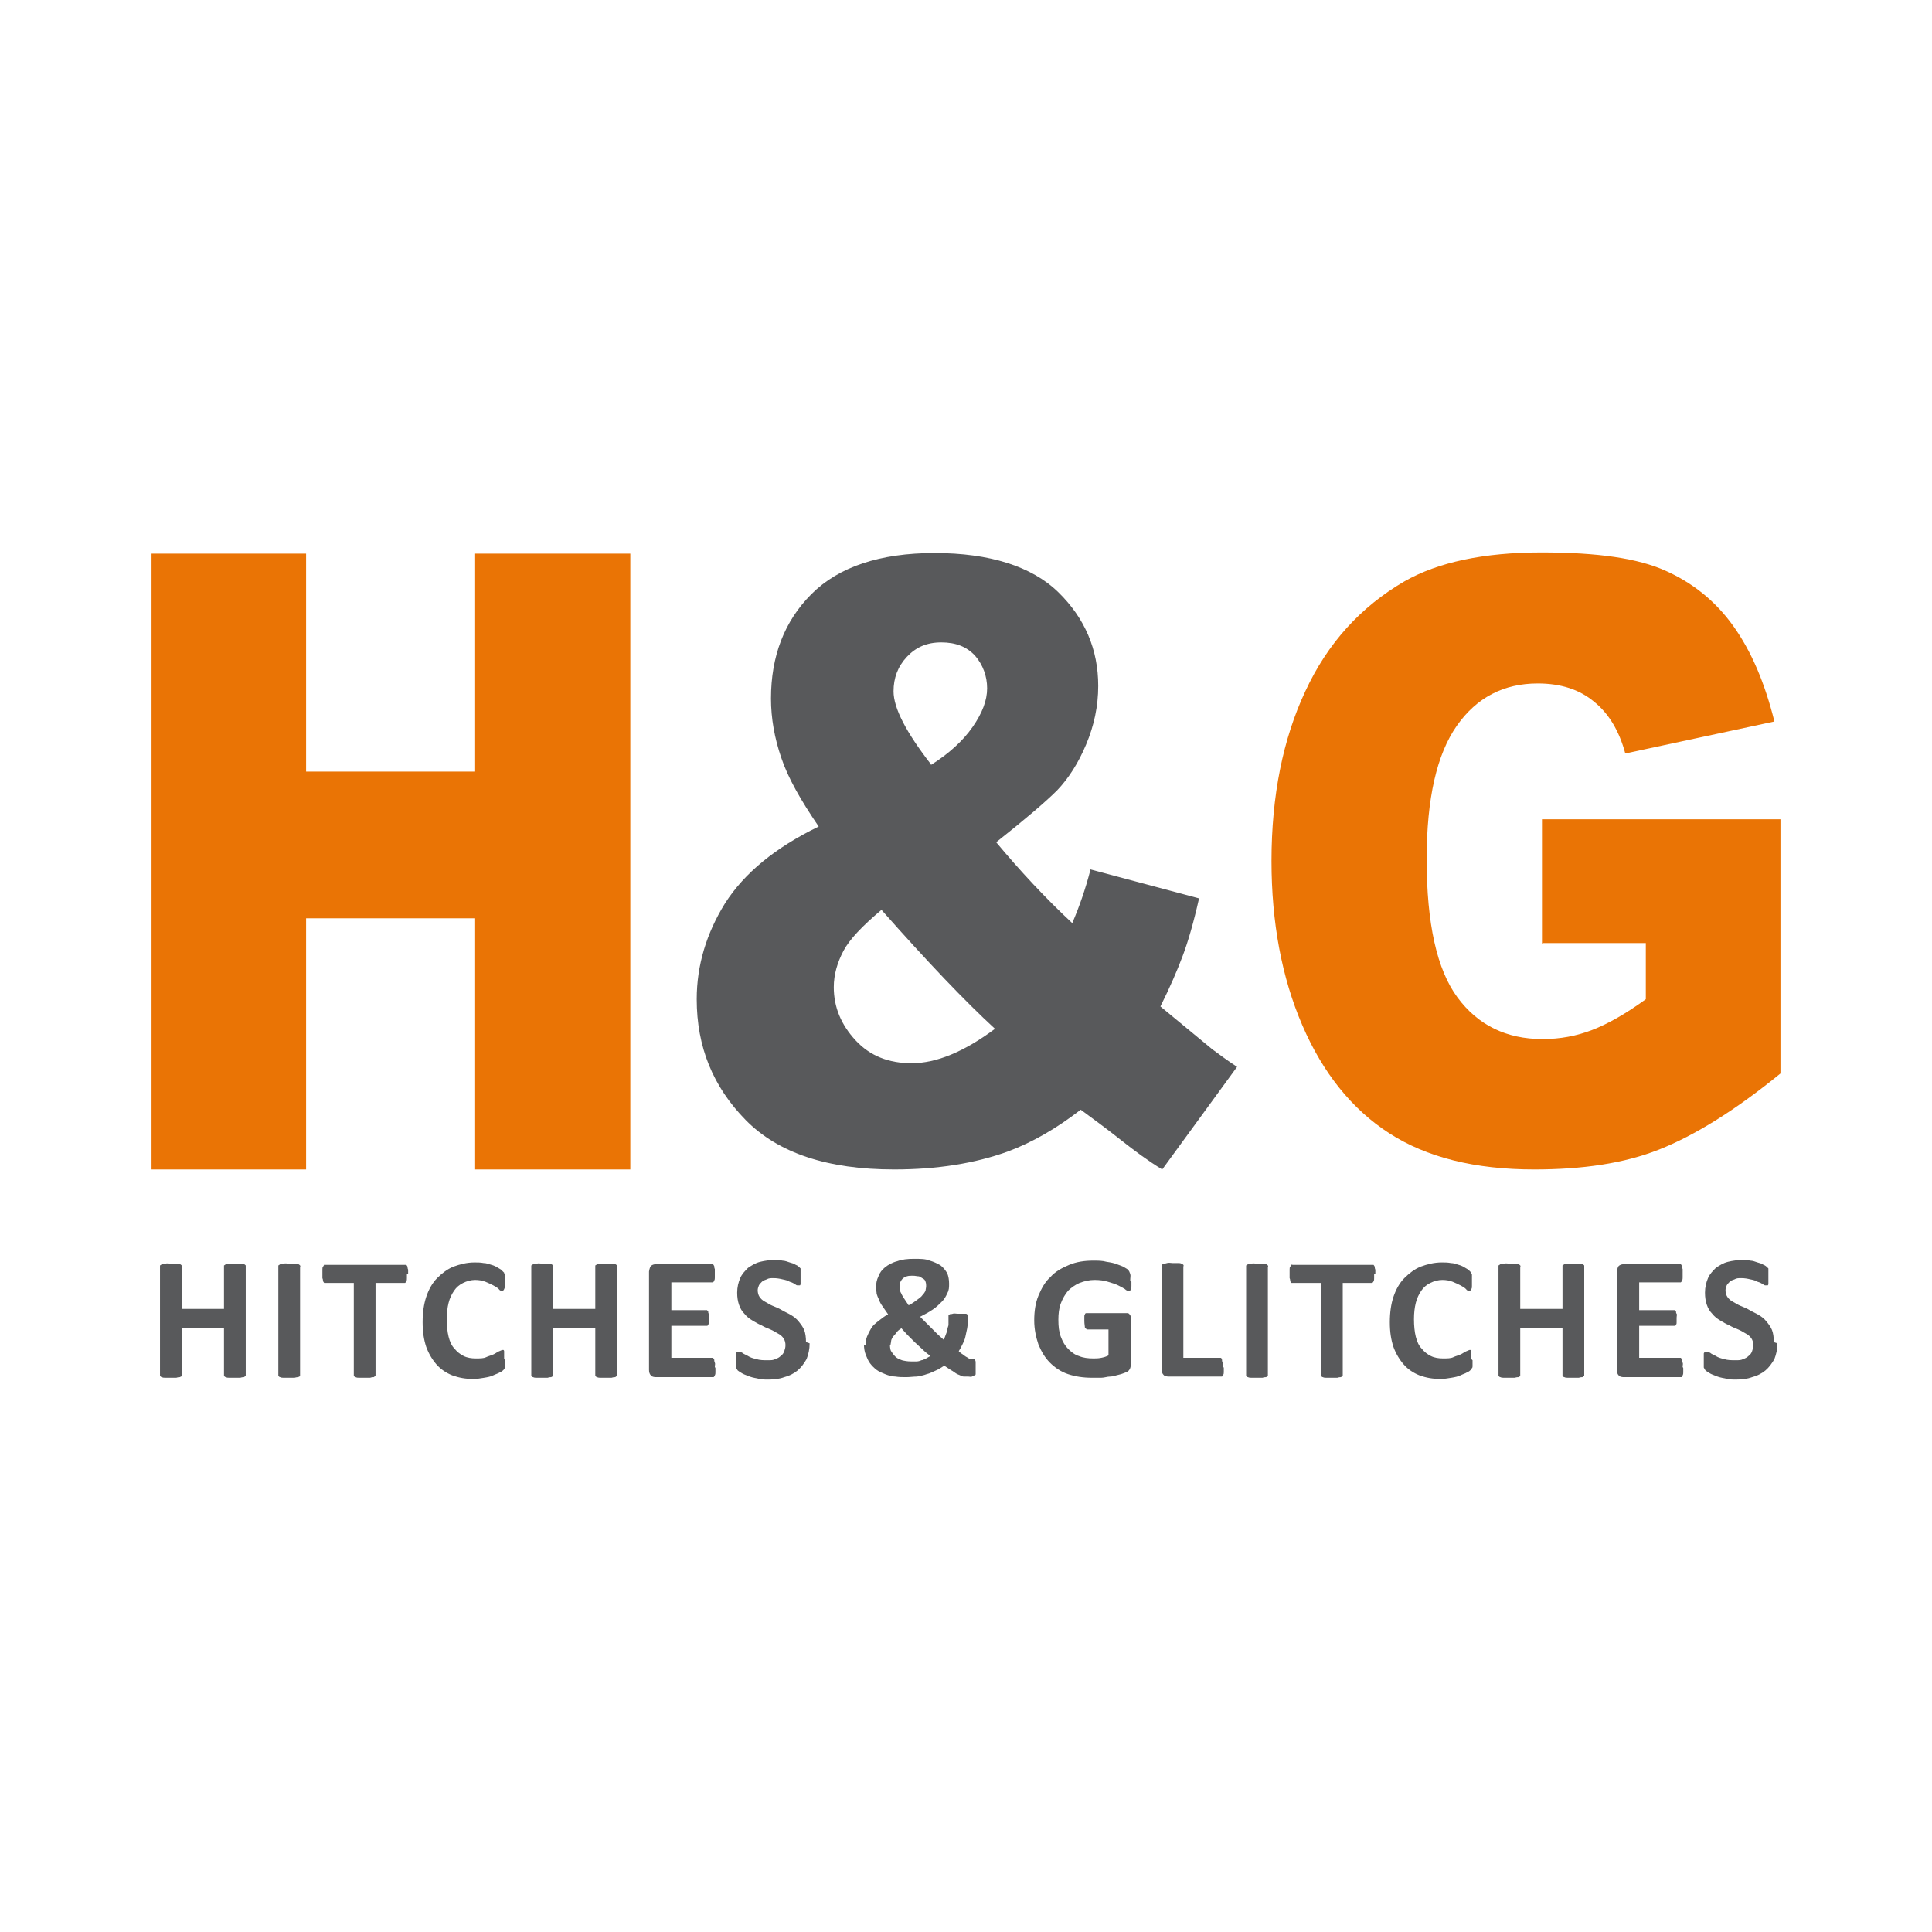 <?xml version="1.0" encoding="UTF-8"?>
<svg id="Layer_1" data-name="Layer 1" xmlns="http://www.w3.org/2000/svg" viewBox="0 0 32 32">
  <defs>
    <style>
      .cls-1 {
        fill: #58595b;
      }

      .cls-1, .cls-2 {
        stroke-width: 0px;
      }

      .cls-2 {
        fill: #ea7405;
      }
    </style>
  </defs>
  <g>
    <path class="cls-2" d="M2.51,9.17h2.56v3.61h2.8v-3.61h2.57v10.2h-2.57v-4.16h-2.8v4.16h-2.56v-10.2Z"/>
    <path class="cls-1" d="M18.06,14.4l1.8.48c-.09.4-.18.71-.27.95-.09.24-.21.52-.37.84l.86.71c.11.08.24.18.41.29l-1.24,1.7c-.23-.14-.46-.31-.7-.5s-.46-.35-.65-.49c-.4.31-.8.54-1.2.69-.55.2-1.18.3-1.89.3-1.1,0-1.92-.27-2.46-.82s-.81-1.21-.81-2c0-.56.16-1.09.47-1.59.32-.5.83-.92,1.55-1.27-.3-.44-.51-.81-.62-1.14-.11-.32-.17-.65-.17-.98,0-.7.22-1.28.67-1.73.45-.45,1.13-.68,2.04-.68s1.61.22,2.05.65c.44.43.66.95.66,1.55,0,.34-.07.66-.2.97-.13.31-.29.56-.48.76-.19.19-.53.48-1.01.86.4.48.82.93,1.26,1.34.12-.28.22-.57.3-.88ZM14.6,15.07c-.32.27-.53.49-.63.68-.1.19-.16.39-.16.6,0,.33.12.62.36.88.24.26.55.38.93.38.41,0,.87-.19,1.38-.57-.49-.45-1.12-1.11-1.88-1.97ZM15.42,12.67c.3-.19.53-.4.69-.63.16-.23.24-.44.24-.64s-.07-.39-.2-.54c-.14-.15-.32-.22-.56-.22s-.42.08-.57.24c-.15.16-.22.35-.22.57,0,.28.21.68.62,1.21Z"/>
    <path class="cls-2" d="M25.54,15.63v-2.06h3.95v4.21c-.76.62-1.43,1.03-2.01,1.26s-1.27.33-2.07.33c-.98,0-1.78-.2-2.4-.6-.62-.4-1.1-1-1.44-1.79-.34-.79-.51-1.7-.51-2.72,0-1.08.19-2.02.56-2.81.37-.8.92-1.4,1.64-1.82.56-.32,1.32-.48,2.27-.48s1.6.1,2.05.3.83.5,1.13.92c.3.42.52.94.68,1.58l-2.47.53c-.1-.37-.27-.66-.52-.86-.24-.2-.55-.3-.93-.3-.56,0-1.01.23-1.34.7-.33.47-.5,1.2-.5,2.21,0,1.07.17,1.83.51,2.29.34.46.81.69,1.41.69.29,0,.56-.05.82-.15.26-.1.56-.27.89-.51v-.93h-1.71Z"/>
  </g>
  <g>
    <path class="cls-1" d="M4.07,22.76s0,.02,0,.03c0,0-.02.01-.03.02-.01,0-.03,0-.06.01-.02,0-.05,0-.09,0s-.07,0-.09,0c-.02,0-.04,0-.06-.01-.01,0-.02-.01-.03-.02,0,0,0-.02,0-.03v-.76h-.7v.76s0,.02,0,.03-.02.01-.03.02c-.01,0-.03,0-.06.01-.02,0-.05,0-.09,0s-.07,0-.09,0c-.02,0-.04,0-.06-.01-.01,0-.02-.01-.03-.02,0,0,0-.02,0-.03v-1.77s0-.02,0-.03c0,0,.02-.01.03-.02.01,0,.03,0,.06-.01s.06,0,.09,0,.07,0,.09,0c.02,0,.04,0,.06.01.01,0,.02.01.03.02s0,.02,0,.03v.69h.7v-.69s0-.02,0-.03c0,0,.02-.01.03-.02.01,0,.03,0,.06-.01.02,0,.06,0,.09,0s.07,0,.09,0c.02,0,.04,0,.06.01.01,0,.02.01.03.02,0,0,0,.02,0,.03v1.77Z"/>
    <path class="cls-1" d="M4.97,22.76s0,.02,0,.03-.02.01-.03.02c-.01,0-.03,0-.06.01-.02,0-.05,0-.09,0s-.07,0-.09,0c-.02,0-.04,0-.06-.01-.01,0-.02-.01-.03-.02,0,0,0-.02,0-.03v-1.77s0-.02,0-.03c0,0,.02-.01.03-.02s.03,0,.06-.01.05,0,.09,0,.07,0,.09,0c.02,0,.04,0,.06.01.01,0,.02.01.03.02s0,.02,0,.03v1.77Z"/>
    <path class="cls-1" d="M6.74,21.1s0,.05,0,.07c0,.02,0,.04-.01.05,0,.01-.01.02-.02.03,0,0-.02,0-.02,0h-.47v1.51s0,.02,0,.03c0,0-.02.01-.03.02-.01,0-.03,0-.06.01-.02,0-.06,0-.09,0s-.07,0-.09,0c-.02,0-.04,0-.06-.01-.01,0-.02-.01-.03-.02,0,0,0-.02,0-.03v-1.51h-.47s-.02,0-.02,0c0,0-.01-.01-.02-.03,0-.01,0-.03-.01-.05,0-.02,0-.04,0-.07s0-.05,0-.07c0-.02,0-.04.01-.05s.01-.02.02-.03.01,0,.02,0h1.32s.02,0,.02,0c0,0,.01.01.02.03,0,.01,0,.03.01.05,0,.02,0,.04,0,.07Z"/>
    <path class="cls-1" d="M8.37,22.53s0,.04,0,.06,0,.03,0,.04c0,.01,0,.02-.01.03,0,0-.01.02-.02.03-.01.01-.03.03-.06.04-.03.02-.07.03-.11.05-.04.02-.09.03-.15.04-.06.01-.12.02-.18.02-.13,0-.24-.02-.35-.06-.1-.04-.19-.1-.26-.18s-.13-.18-.17-.29c-.04-.12-.06-.25-.06-.41s.02-.3.06-.42.1-.23.18-.31c.08-.08.17-.15.27-.19.11-.04.22-.07.35-.07.05,0,.1,0,.15.01.05,0,.09.02.13.03.04.01.08.03.11.05.03.02.06.03.07.05.01.01.02.02.03.03,0,0,0,.02.01.03,0,.01,0,.03,0,.05,0,.02,0,.04,0,.07,0,.03,0,.05,0,.07,0,.02,0,.04-.01.05,0,.01-.01.02-.02.03,0,0-.01,0-.02,0-.01,0-.03,0-.05-.03-.02-.02-.05-.04-.09-.06-.04-.02-.08-.04-.13-.06-.05-.02-.11-.03-.17-.03-.07,0-.14.02-.2.05-.06.03-.11.07-.15.13s-.07.12-.09.2c-.02.08-.03.17-.03.27,0,.11.01.21.03.29.02.08.05.15.1.2.04.05.09.09.15.12s.13.04.2.04c.07,0,.13,0,.17-.02s.09-.03.13-.05.06-.04.09-.05.04-.02.05-.02c0,0,.02,0,.02,0s.01.01.01.02,0,.03,0,.05c0,.02,0,.05,0,.08Z"/>
    <path class="cls-1" d="M10.22,22.76s0,.02,0,.03c0,0-.02.01-.03.02-.01,0-.03,0-.06.01-.02,0-.05,0-.09,0s-.07,0-.09,0c-.02,0-.04,0-.06-.01-.01,0-.02-.01-.03-.02,0,0,0-.02,0-.03v-.76h-.7v.76s0,.02,0,.03-.02.01-.03.02c-.01,0-.03,0-.06.01-.02,0-.05,0-.09,0s-.07,0-.09,0c-.02,0-.04,0-.06-.01-.01,0-.02-.01-.03-.02,0,0,0-.02,0-.03v-1.77s0-.02,0-.03c0,0,.02-.01.03-.02.01,0,.03,0,.06-.01s.06,0,.09,0,.07,0,.09,0c.02,0,.04,0,.06.01.01,0,.02.01.03.02s0,.02,0,.03v.69h.7v-.69s0-.02,0-.03c0,0,.02-.01.03-.02.01,0,.03,0,.06-.01.02,0,.06,0,.09,0s.07,0,.09,0c.02,0,.04,0,.06.01.01,0,.02.01.03.02,0,0,0,.02,0,.03v1.77Z"/>
    <path class="cls-1" d="M11.85,22.66s0,.05,0,.07c0,.02,0,.03-.01.05,0,.01-.01.02-.02.03,0,0-.02,0-.02,0h-.94s-.06,0-.08-.03c-.02-.02-.03-.05-.03-.09v-1.63s.01-.07.03-.09c.02-.02.05-.03.08-.03h.93s.02,0,.02,0c0,0,.01.01.02.03,0,.01,0,.03.01.05,0,.02,0,.04,0,.07,0,.03,0,.05,0,.07,0,.02,0,.03-.01.05,0,.01-.01.02-.02.03,0,0-.01,0-.02,0h-.67v.46h.57s.02,0,.02,0c0,0,.01.01.02.02,0,.01,0,.03.01.04s0,.04,0,.07,0,.05,0,.07,0,.03-.01.04c0,.01-.01.02-.02.02,0,0-.02,0-.02,0h-.57v.53h.67s.02,0,.02,0c0,0,.01.01.02.03,0,.01,0,.03.01.05s0,.04,0,.07Z"/>
    <path class="cls-1" d="M13.41,22.25c0,.1-.02.18-.05.26-.04.07-.09.14-.15.19-.06.05-.14.09-.22.11-.08.03-.17.04-.27.04-.06,0-.12,0-.18-.02-.06-.01-.1-.02-.15-.04s-.08-.03-.11-.05c-.03-.02-.05-.03-.06-.04-.01-.01-.02-.03-.03-.05,0-.02,0-.06,0-.1,0-.03,0-.05,0-.08,0-.02,0-.04,0-.05,0-.01.01-.02.02-.03,0,0,.02,0,.03,0,.01,0,.03,0,.06.02.02.02.06.03.09.05s.08.04.14.05c.05.02.12.02.19.02.05,0,.09,0,.12-.02.04-.01.07-.03.09-.05.03-.02.05-.05.06-.08.01-.03.02-.06.02-.1,0-.04-.01-.08-.03-.11-.02-.03-.05-.06-.09-.08-.04-.02-.08-.05-.13-.07s-.1-.04-.15-.07c-.05-.02-.1-.05-.15-.08s-.09-.06-.13-.11c-.04-.04-.07-.09-.09-.15-.02-.06-.03-.12-.03-.2,0-.09.02-.17.05-.24.03-.07.08-.12.13-.17.06-.04.12-.08.2-.1.08-.02.16-.03.24-.03.04,0,.09,0,.13.01.04,0,.09.02.12.03.04.01.07.02.1.04.03.01.05.03.06.04,0,0,.02.02.02.02,0,0,0,.02,0,.03,0,.01,0,.03,0,.04,0,.02,0,.04,0,.06,0,.03,0,.05,0,.07,0,.02,0,.04,0,.05,0,.01,0,.02-.01.03,0,0-.01,0-.03,0s-.03,0-.05-.02c-.02-.01-.05-.03-.09-.04-.03-.02-.07-.03-.12-.04-.04-.01-.09-.02-.15-.02-.04,0-.08,0-.11.02-.03.01-.06.02-.08.04-.02.02-.04.04-.05.06-.01.03-.02.05-.02.08,0,.04.01.08.03.11.02.03.05.06.09.08.04.02.08.05.13.07.05.02.1.04.15.07s.1.05.15.08.09.06.13.11.07.09.09.14.03.12.03.2Z"/>
    <path class="cls-1" d="M14.34,22.29c0-.05,0-.1.02-.15s.04-.09.07-.14.07-.08.12-.12c.05-.04.1-.08.16-.11-.03-.04-.06-.09-.09-.13-.03-.04-.05-.08-.06-.11-.02-.04-.03-.07-.04-.1,0-.03-.01-.06-.01-.1,0-.07.01-.13.04-.19.02-.06.06-.11.11-.15.05-.04.12-.08.2-.1.08-.03.17-.04.28-.04.1,0,.19,0,.26.03.07.02.13.05.18.08.05.04.08.08.11.13.02.05.03.11.03.17,0,.06,0,.11-.03.16-.02.05-.05.1-.09.14s-.09.09-.15.13c-.06.04-.13.08-.21.12.03.03.06.06.09.09.03.03.07.07.1.1s.07.07.1.1c.03.03.07.06.1.09.01-.02.02-.04.03-.07.01-.03.02-.05.03-.08,0-.03.01-.06.02-.09,0-.03,0-.06,0-.09v-.04s0-.02,0-.03.01-.01.02-.02.03,0,.05-.01.05,0,.09,0c.03,0,.06,0,.08,0,.02,0,.04,0,.05,0s.02.01.03.02c0,0,0,.02,0,.03v.05s0,.09-.01.14-.02.09-.03.14-.03.09-.05.13-.04.08-.06.11c.03.03.06.05.09.07.02.02.05.03.06.04.02.01.03.02.04.02s.02,0,.03,0h.03s.02,0,.02.01.01.02.01.04c0,.02,0,.04,0,.08,0,.04,0,.06,0,.08,0,.02,0,.04,0,.04,0,0,0,.02-.02.02,0,0-.02.01-.04.02s-.04,0-.07,0c-.02,0-.04,0-.07,0s-.05-.02-.08-.03c-.03-.01-.06-.03-.1-.06-.04-.02-.09-.06-.14-.09-.05.03-.09.06-.14.08-.05.02-.1.05-.15.06-.05.02-.11.03-.16.04-.06,0-.12.01-.18.01s-.12,0-.18-.01c-.06,0-.12-.02-.17-.04-.05-.02-.1-.04-.14-.07-.04-.03-.08-.07-.11-.11-.03-.04-.05-.09-.07-.14-.02-.05-.03-.11-.03-.17ZM14.74,22.27s0,.08.02.11.04.06.07.09c.03.03.06.04.11.06.04.01.09.02.15.02.03,0,.06,0,.09,0s.06-.01.08-.02c.03,0,.05-.02.08-.03.02-.01.05-.03.07-.04-.04-.03-.09-.07-.13-.11-.04-.04-.09-.08-.13-.12-.04-.04-.08-.08-.12-.12-.04-.04-.07-.08-.1-.11-.03.02-.06.04-.08.07s-.04.05-.06.07c-.01.02-.03.05-.03.07,0,.02-.01.05-.01.07ZM14.9,21.32s0,.04.01.06c0,.02.02.04.03.07.01.02.03.05.05.08.02.03.04.06.06.09.06-.03.1-.06.14-.09.04-.03.07-.05.09-.08.02-.02.04-.05.05-.07,0-.02.01-.05.01-.08,0-.02,0-.04-.01-.07s-.02-.04-.04-.05-.04-.03-.07-.04c-.03,0-.06-.01-.1-.01-.04,0-.07,0-.1.01s-.05.02-.07.04-.03.04-.04.06c0,.02-.01.05-.01.07Z"/>
    <path class="cls-1" d="M18.74,21.23s0,.05,0,.07,0,.04-.01.05c0,.01,0,.02-.02.03,0,0-.01,0-.02,0-.01,0-.03,0-.06-.03-.03-.02-.07-.04-.11-.06s-.1-.04-.17-.06c-.06-.02-.14-.03-.22-.03-.09,0-.17.02-.25.05-.07.03-.14.08-.19.13-.05.06-.09.13-.12.21-.03.08-.04.17-.04.27,0,.11.01.2.04.28.03.08.07.15.12.2.05.05.11.1.18.12.07.03.15.04.24.04.04,0,.08,0,.13-.01s.08-.02.12-.04v-.43h-.35s-.03-.01-.04-.03c0-.02-.01-.06-.01-.11,0-.03,0-.05,0-.07s0-.03.01-.04c0-.01.01-.02.02-.02,0,0,.01,0,.02,0h.63s.03,0,.04,0,.02.01.03.02c0,.01.02.02.02.04,0,.01,0,.03,0,.05v.74s0,.05-.02.08c-.01.02-.03.04-.06.05-.03.01-.07.03-.12.04-.05.01-.09.03-.14.03-.05,0-.1.02-.15.02-.05,0-.1,0-.15,0-.15,0-.28-.02-.4-.06-.12-.04-.22-.11-.3-.19s-.14-.18-.19-.3c-.04-.12-.07-.25-.07-.4s.02-.29.07-.41c.05-.12.11-.23.2-.31.08-.09.19-.15.31-.2s.25-.07.4-.07c.08,0,.15,0,.22.02.07.01.12.02.17.04s.09.03.12.05.06.03.07.05c.01.01.02.03.03.06s0,.06,0,.11Z"/>
    <path class="cls-1" d="M20.27,22.65s0,.05,0,.07c0,.02,0,.04-.01.05,0,.01-.01.02-.02.03,0,0-.02,0-.03,0h-.86s-.06,0-.08-.03c-.02-.02-.03-.05-.03-.09v-1.7s0-.02,0-.03c0,0,.02-.01.03-.02.01,0,.03,0,.06-.01s.06,0,.09,0,.07,0,.09,0c.02,0,.04,0,.06.01.01,0,.02.01.03.02s0,.02,0,.03v1.51h.59s.02,0,.03,0,.01.01.02.03c0,.01,0,.03.01.05,0,.02,0,.04,0,.07Z"/>
    <path class="cls-1" d="M21,22.76s0,.02,0,.03-.02.01-.03.02c-.01,0-.03,0-.06.01-.02,0-.05,0-.09,0s-.07,0-.09,0c-.02,0-.04,0-.06-.01-.01,0-.02-.01-.03-.02,0,0,0-.02,0-.03v-1.77s0-.02,0-.03c0,0,.02-.01.03-.02s.03,0,.06-.01.05,0,.09,0,.07,0,.09,0c.02,0,.04,0,.06.01.01,0,.02.01.03.02s0,.02,0,.03v1.77Z"/>
    <path class="cls-1" d="M22.76,21.1s0,.05,0,.07c0,.02,0,.04-.01.05,0,.01-.01.02-.02.03,0,0-.02,0-.02,0h-.47v1.51s0,.02,0,.03c0,0-.02.01-.03.02-.01,0-.03,0-.06.01-.02,0-.06,0-.09,0s-.07,0-.09,0c-.02,0-.04,0-.06-.01-.01,0-.02-.01-.03-.02,0,0,0-.02,0-.03v-1.51h-.47s-.02,0-.02,0c0,0-.01-.01-.02-.03,0-.01,0-.03-.01-.05,0-.02,0-.04,0-.07s0-.05,0-.07c0-.02,0-.04.01-.05s.01-.02.02-.03.01,0,.02,0h1.32s.02,0,.02,0c0,0,.01.01.02.03,0,.01,0,.03.01.05,0,.02,0,.04,0,.07Z"/>
    <path class="cls-1" d="M24.39,22.53s0,.04,0,.06,0,.03,0,.04c0,.01,0,.02-.01.03,0,0-.01.02-.02.03-.01.01-.03.03-.06.04-.03.02-.07.03-.11.05-.04.02-.09.03-.15.04-.06.01-.12.02-.18.02-.13,0-.24-.02-.35-.06-.1-.04-.19-.1-.26-.18s-.13-.18-.17-.29c-.04-.12-.06-.25-.06-.41s.02-.3.06-.42.1-.23.18-.31c.08-.08.17-.15.27-.19.11-.04.22-.07.35-.07.05,0,.1,0,.15.01.05,0,.09.02.13.03.04.01.08.03.11.05.03.02.06.03.07.05.01.01.02.02.03.03,0,0,0,.02.01.03,0,.01,0,.03,0,.05,0,.02,0,.04,0,.07,0,.03,0,.05,0,.07,0,.02,0,.04-.01.05,0,.01-.01.02-.02.03,0,0-.01,0-.02,0-.01,0-.03,0-.05-.03-.02-.02-.05-.04-.09-.06-.04-.02-.08-.04-.13-.06-.05-.02-.11-.03-.17-.03-.07,0-.14.02-.2.05-.06.03-.11.07-.15.13s-.07.12-.09.2c-.02.08-.03.17-.03.27,0,.11.01.21.03.29.02.08.05.15.1.2.04.05.09.09.15.12s.13.04.2.04c.07,0,.13,0,.17-.02s.09-.03.13-.05.06-.04.09-.05.04-.02.05-.02c0,0,.02,0,.02,0s.01.01.01.02,0,.03,0,.05c0,.02,0,.05,0,.08Z"/>
    <path class="cls-1" d="M26.24,22.76s0,.02,0,.03c0,0-.02.01-.03.02-.01,0-.03,0-.06.01-.02,0-.05,0-.09,0s-.07,0-.09,0c-.02,0-.04,0-.06-.01-.01,0-.02-.01-.03-.02,0,0,0-.02,0-.03v-.76h-.7v.76s0,.02,0,.03-.02.01-.03.02c-.01,0-.03,0-.06.01-.02,0-.05,0-.09,0s-.07,0-.09,0c-.02,0-.04,0-.06-.01-.01,0-.02-.01-.03-.02,0,0,0-.02,0-.03v-1.77s0-.02,0-.03c0,0,.02-.01.03-.02.01,0,.03,0,.06-.01s.06,0,.09,0,.07,0,.09,0c.02,0,.04,0,.06.01.01,0,.02.01.03.02s0,.02,0,.03v.69h.7v-.69s0-.02,0-.03c0,0,.02-.01.03-.02.01,0,.03,0,.06-.01.02,0,.06,0,.09,0s.07,0,.09,0c.02,0,.04,0,.06.01.01,0,.02.01.03.02,0,0,0,.02,0,.03v1.77Z"/>
    <path class="cls-1" d="M27.88,22.66s0,.05,0,.07c0,.02,0,.03-.01.05,0,.01-.01.02-.02.03,0,0-.02,0-.02,0h-.94s-.06,0-.08-.03c-.02-.02-.03-.05-.03-.09v-1.63s.01-.07.03-.09c.02-.02.05-.03.08-.03h.93s.02,0,.02,0c0,0,.01.01.02.03,0,.01,0,.03.01.05,0,.02,0,.04,0,.07,0,.03,0,.05,0,.07,0,.02,0,.03-.01.05,0,.01-.01.02-.02.03,0,0-.01,0-.02,0h-.67v.46h.57s.02,0,.02,0c0,0,.01.01.02.02,0,.01,0,.03.01.04s0,.04,0,.07,0,.05,0,.07,0,.03-.01.04c0,.01-.01.02-.02.02,0,0-.02,0-.02,0h-.57v.53h.67s.02,0,.02,0c0,0,.01.01.02.03,0,.01,0,.03.01.05s0,.04,0,.07Z"/>
    <path class="cls-1" d="M29.44,22.25c0,.1-.02.18-.05.26-.04.07-.09.14-.15.19-.06.05-.14.09-.22.11-.08.03-.17.04-.27.04-.06,0-.12,0-.18-.02-.06-.01-.1-.02-.15-.04s-.08-.03-.11-.05c-.03-.02-.05-.03-.06-.04-.01-.01-.02-.03-.03-.05,0-.02,0-.06,0-.1,0-.03,0-.05,0-.08,0-.02,0-.04,0-.05,0-.01.01-.02.02-.03,0,0,.02,0,.03,0,.01,0,.03,0,.06.02.02.02.06.03.09.05s.08.04.14.05c.05.02.12.02.19.02.05,0,.09,0,.12-.02.04-.01.07-.03.09-.05.03-.02.05-.05.06-.08.01-.03.02-.06.02-.1,0-.04-.01-.08-.03-.11-.02-.03-.05-.06-.09-.08-.04-.02-.08-.05-.13-.07s-.1-.04-.15-.07c-.05-.02-.1-.05-.15-.08s-.09-.06-.13-.11c-.04-.04-.07-.09-.09-.15-.02-.06-.03-.12-.03-.2,0-.09.02-.17.05-.24.03-.07.08-.12.13-.17.06-.04.12-.08.2-.1.08-.02.16-.03.24-.03.04,0,.09,0,.13.01.04,0,.09.02.12.03.04.01.07.02.1.04.03.01.05.03.06.04,0,0,.02.02.02.02,0,0,0,.02,0,.03,0,.01,0,.03,0,.04,0,.02,0,.04,0,.06,0,.03,0,.05,0,.07,0,.02,0,.04,0,.05,0,.01,0,.02-.01.03,0,0-.01,0-.03,0s-.03,0-.05-.02c-.02-.01-.05-.03-.09-.04-.03-.02-.07-.03-.12-.04-.04-.01-.09-.02-.15-.02-.04,0-.08,0-.11.02-.03.01-.06.02-.08.04-.02.02-.04.04-.05.06-.01.03-.02.05-.02.08,0,.04.01.08.03.11.02.03.05.06.09.08.04.02.08.05.13.07.05.02.1.04.15.07s.1.05.15.08.09.06.13.11.07.09.09.14.03.12.03.2Z"/>
  </g>
</svg>